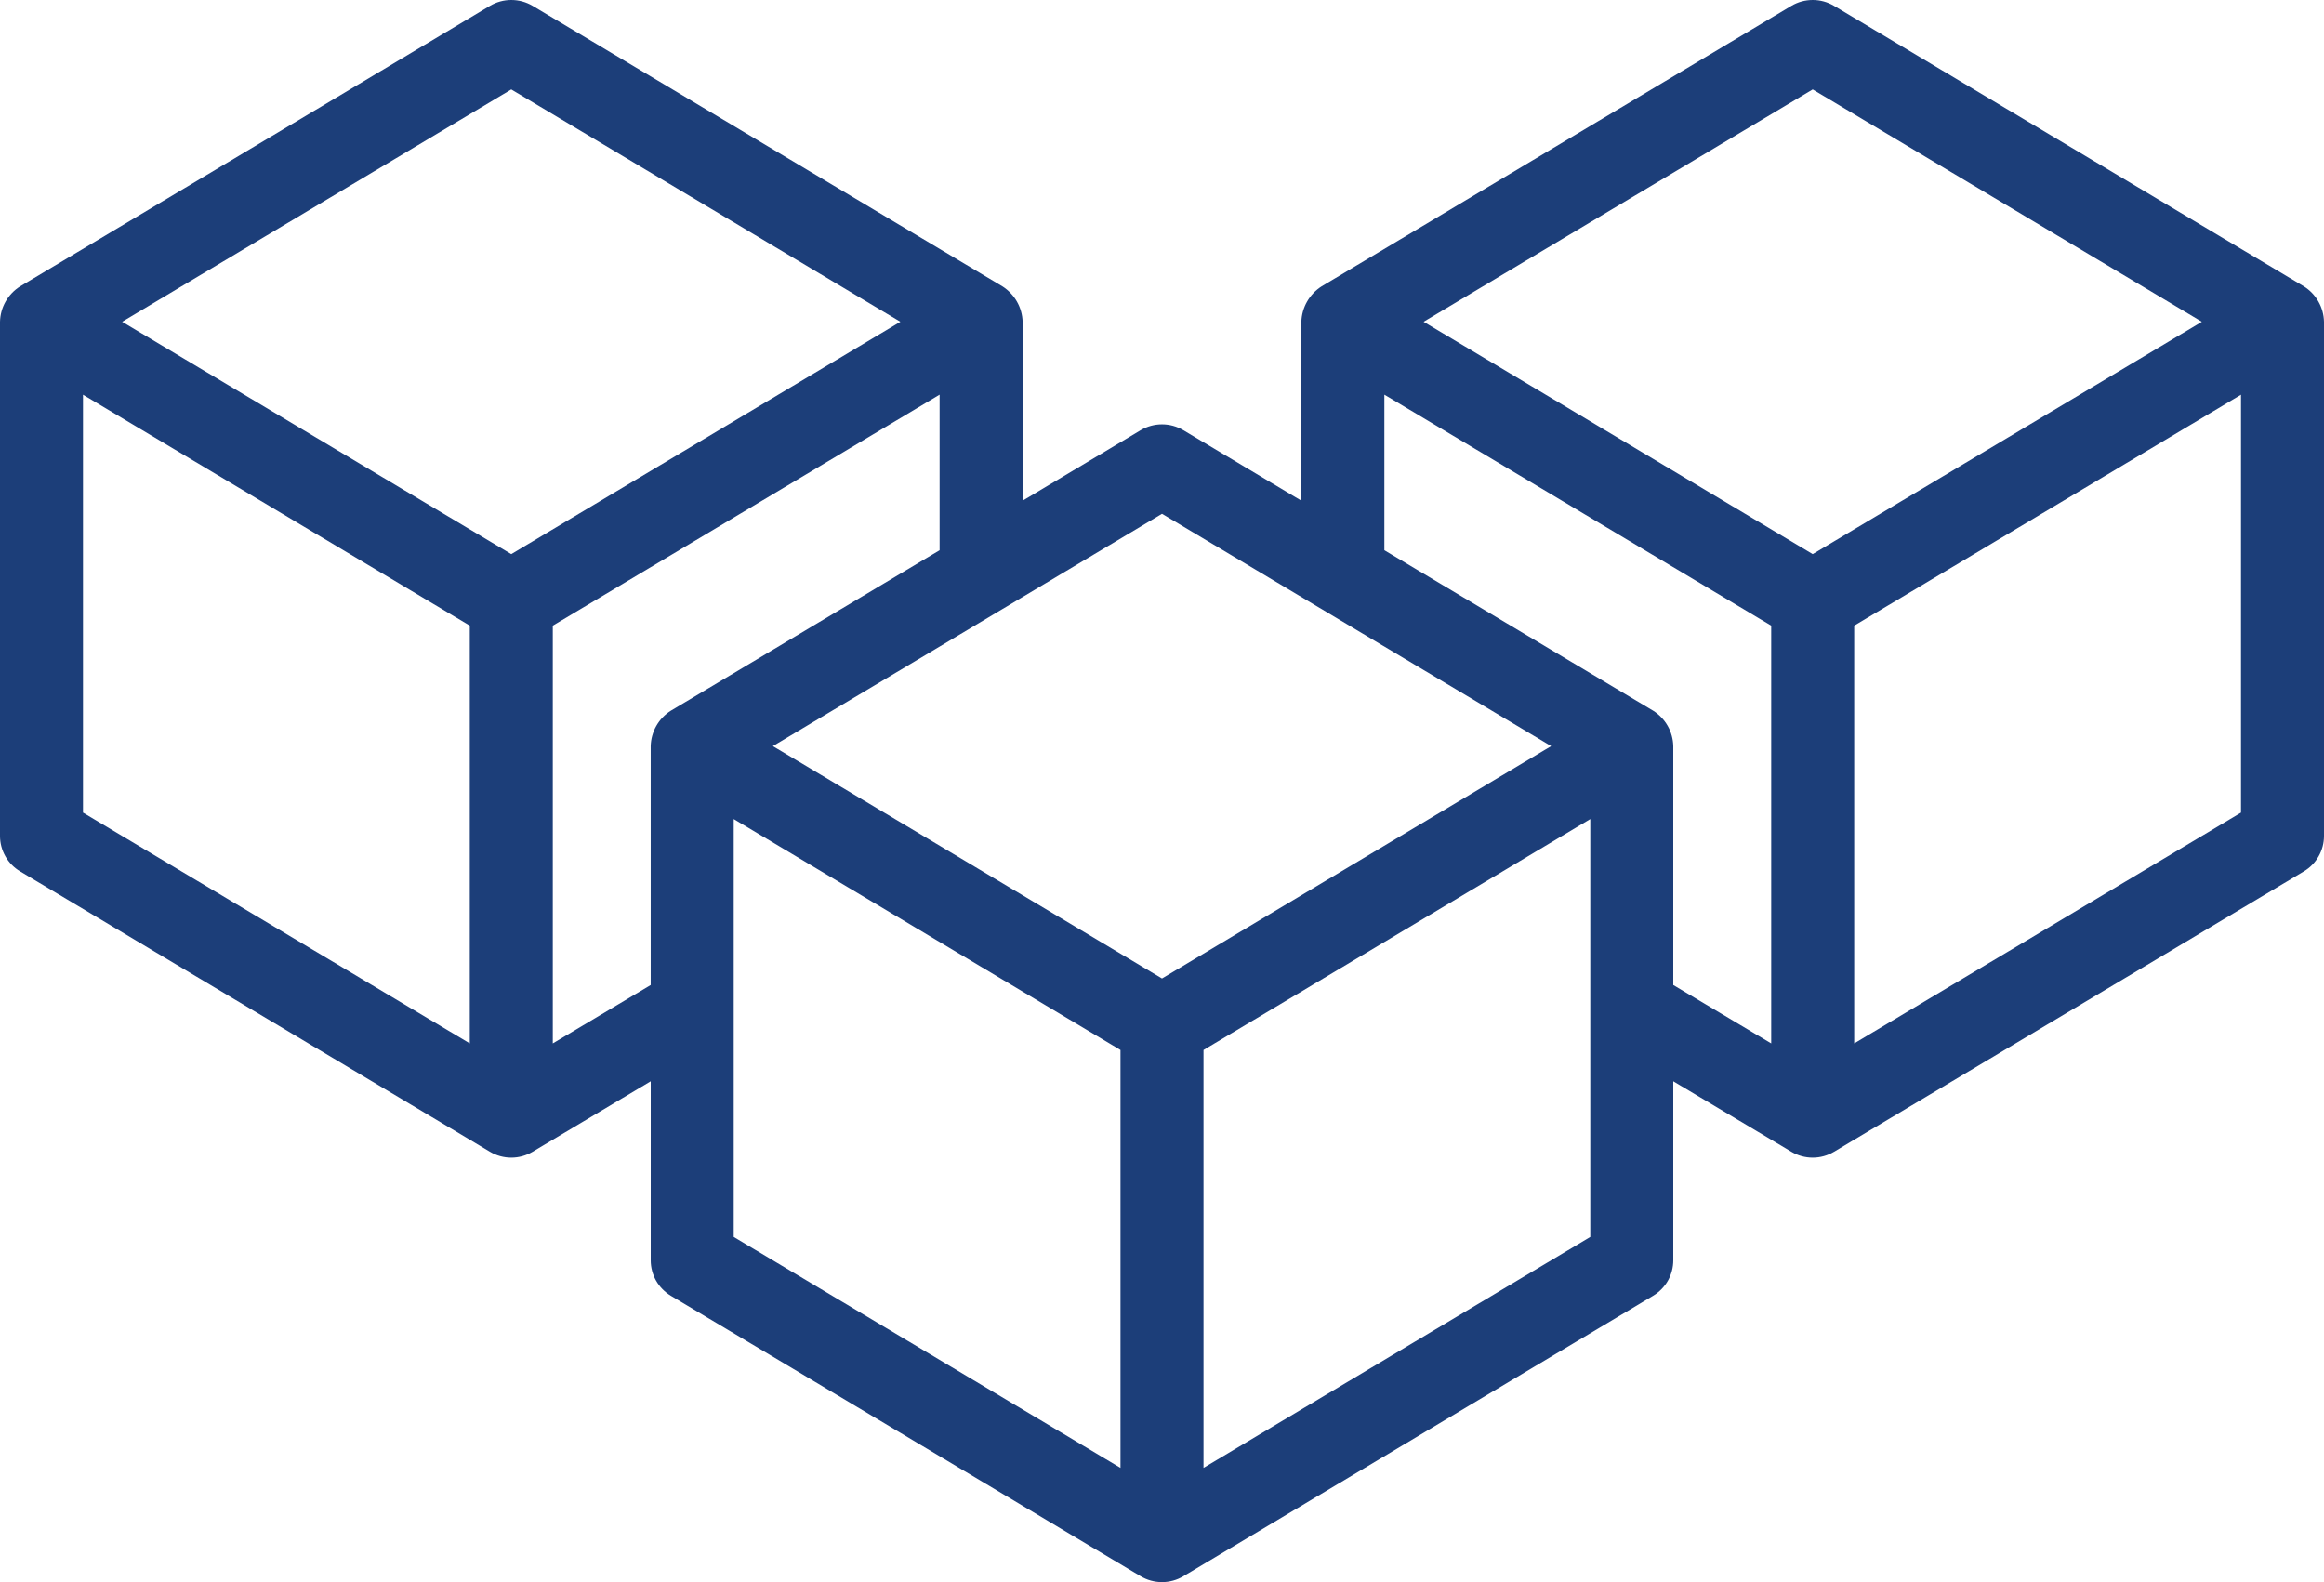 <svg xmlns="http://www.w3.org/2000/svg" width="94" height="64" viewBox="0 0 94 64" fill="none"><path d="M94 13.016C93.994 12.729 93.916 12.448 93.774 12.198C93.632 11.948 93.43 11.737 93.185 11.584L74.183 0.237C73.922 0.082 73.624 1.59319e-05 73.32 1.59319e-05C73.015 1.59319e-05 72.717 0.082 72.456 0.237L53.455 11.584C53.212 11.739 53.01 11.95 52.867 12.201C52.724 12.451 52.645 12.732 52.637 13.02V20.254L47.864 17.403C47.603 17.248 47.304 17.166 47 17.166C46.696 17.166 46.397 17.248 46.136 17.403L41.363 20.254V13.02C41.355 12.732 41.276 12.451 41.133 12.2C40.991 11.95 40.788 11.739 40.545 11.584L21.544 0.237C21.283 0.082 20.985 0 20.68 0C20.376 0 20.078 0.082 19.817 0.237L0.815 11.584C0.57 11.738 0.368 11.949 0.225 12.2C0.083 12.45 0.006 12.732 0 13.02V33.817C3.37714e-05 34.106 0.075 34.389 0.218 34.64C0.361 34.891 0.566 35.101 0.815 35.249L19.817 46.59C20.078 46.745 20.376 46.828 20.68 46.828C20.985 46.828 21.283 46.745 21.544 46.59L26.32 43.74V50.983C26.32 51.272 26.395 51.555 26.537 51.806C26.68 52.057 26.886 52.267 27.134 52.416L46.136 63.762C46.397 63.918 46.696 64 47 64C47.304 64 47.603 63.918 47.864 63.762L66.866 52.415C67.114 52.267 67.32 52.057 67.463 51.806C67.605 51.555 67.68 51.271 67.68 50.983V43.74L72.456 46.59C72.716 46.745 73.015 46.828 73.319 46.828C73.624 46.828 73.922 46.745 74.183 46.59L93.185 35.249C93.434 35.101 93.639 34.891 93.782 34.64C93.925 34.389 94 34.106 94 33.817V13.016ZM19.002 42.208L3.357 32.871V15.967L19.002 25.309L19.002 42.208ZM20.68 22.415L4.941 13.016L20.68 3.618L36.419 13.016L20.68 22.415ZM26.319 30.182V39.846L22.359 42.208V25.309L38.005 15.965V22.258L27.134 28.75C26.89 28.903 26.688 29.114 26.546 29.364C26.404 29.614 26.326 29.895 26.319 30.182ZM45.321 59.379L29.677 50.037V33.133L45.321 42.475V59.379ZM47 39.581L31.26 30.182L47 20.784L62.74 30.182L47 39.581ZM64.323 50.037L48.679 59.379V42.475L64.323 33.133V50.037ZM71.641 42.208L67.68 39.846V30.182C67.674 29.895 67.596 29.614 67.454 29.364C67.312 29.114 67.11 28.903 66.866 28.75L55.994 22.258V15.965L71.641 25.309V42.208ZM73.319 22.415L57.581 13.016L73.319 3.618L89.059 13.016L73.319 22.415ZM90.643 32.871L74.998 42.208V25.309L90.643 15.967V32.871Z" fill="#1C3E79"></path></svg>